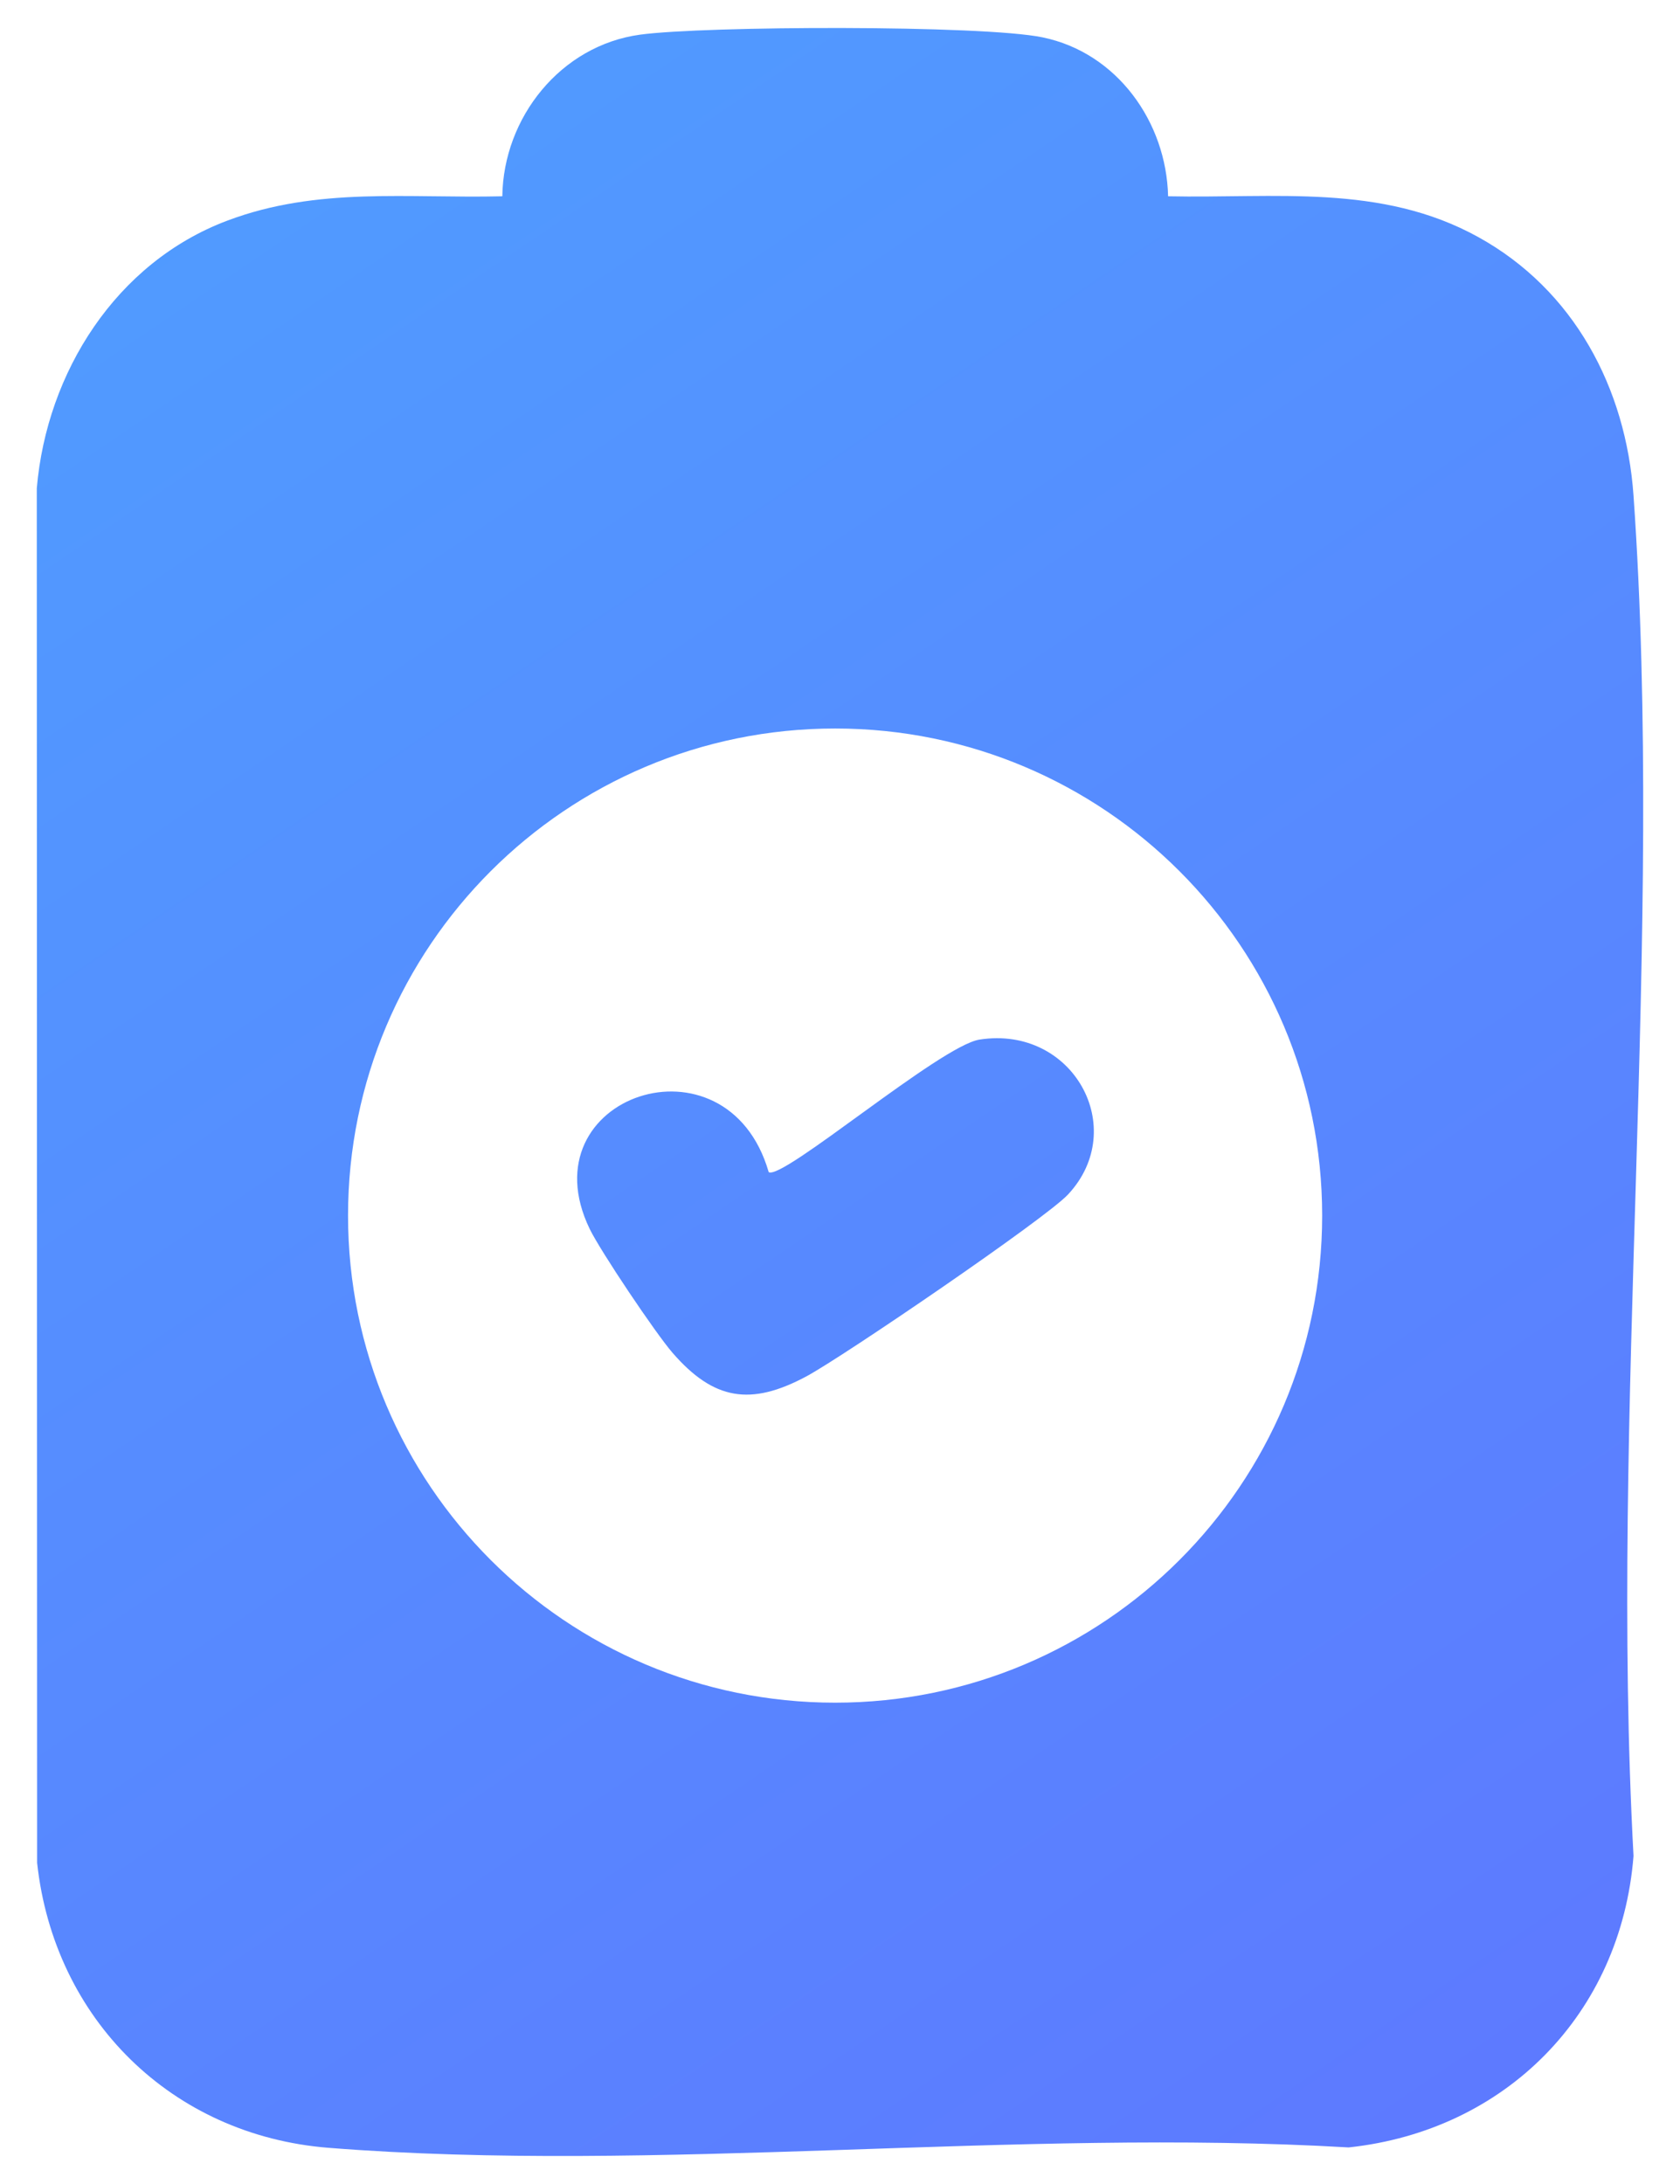 <svg xmlns="http://www.w3.org/2000/svg" width="30" height="39" viewBox="0 0 30 39" fill="none"><g id="Vector"><path d="M20.856 3.505C22.764 3.546 24.661 3.273 26.397 4.233C28.106 5.177 29.035 6.927 29.17 8.85C29.721 16.712 28.741 25.212 29.17 33.142C28.947 35.964 26.886 38.047 24.083 38.347C18.171 37.999 11.716 38.817 5.869 38.354C3.065 38.132 0.967 36.056 0.663 33.267L0.657 8.719C0.834 6.649 2.073 4.687 4.059 3.94C5.673 3.331 7.285 3.546 8.97 3.505C8.989 2.099 10.011 0.813 11.429 0.619C12.59 0.461 17.541 0.444 18.617 0.667C19.947 0.941 20.828 2.178 20.859 3.505H20.856ZM23.61 21.707C23.61 16.904 19.716 13.009 14.913 13.009C10.109 13.009 6.215 16.904 6.215 21.707C6.215 26.51 10.109 30.405 14.913 30.405C19.716 30.405 23.61 26.51 23.61 21.707Z" fill="url(#paint0_linear_13195_13068)"></path><path d="M13.726 20.93C13.962 21.092 16.792 18.673 17.492 18.564C19.16 18.305 20.175 20.148 19.072 21.33C18.666 21.765 15.047 24.231 14.402 24.577C13.404 25.113 12.744 25.002 12.011 24.159C11.71 23.813 10.723 22.343 10.53 21.945C9.382 19.569 12.981 18.358 13.726 20.928V20.93Z" fill="url(#paint1_linear_13195_13068)"></path></g><defs><linearGradient id="paint0_linear_13195_13068" x1="0.657" y1="0.5" x2="29.343" y2="42.811" gradientUnits="userSpaceOnUse"><stop stop-color="#4F9EFF"></stop><stop offset="1" stop-color="#5F75FF"></stop></linearGradient><linearGradient id="paint1_linear_13195_13068" x1="0.657" y1="0.5" x2="29.343" y2="42.811" gradientUnits="userSpaceOnUse"><stop stop-color="#4F9EFF"></stop><stop offset="1" stop-color="#5F75FF"></stop></linearGradient></defs></svg>